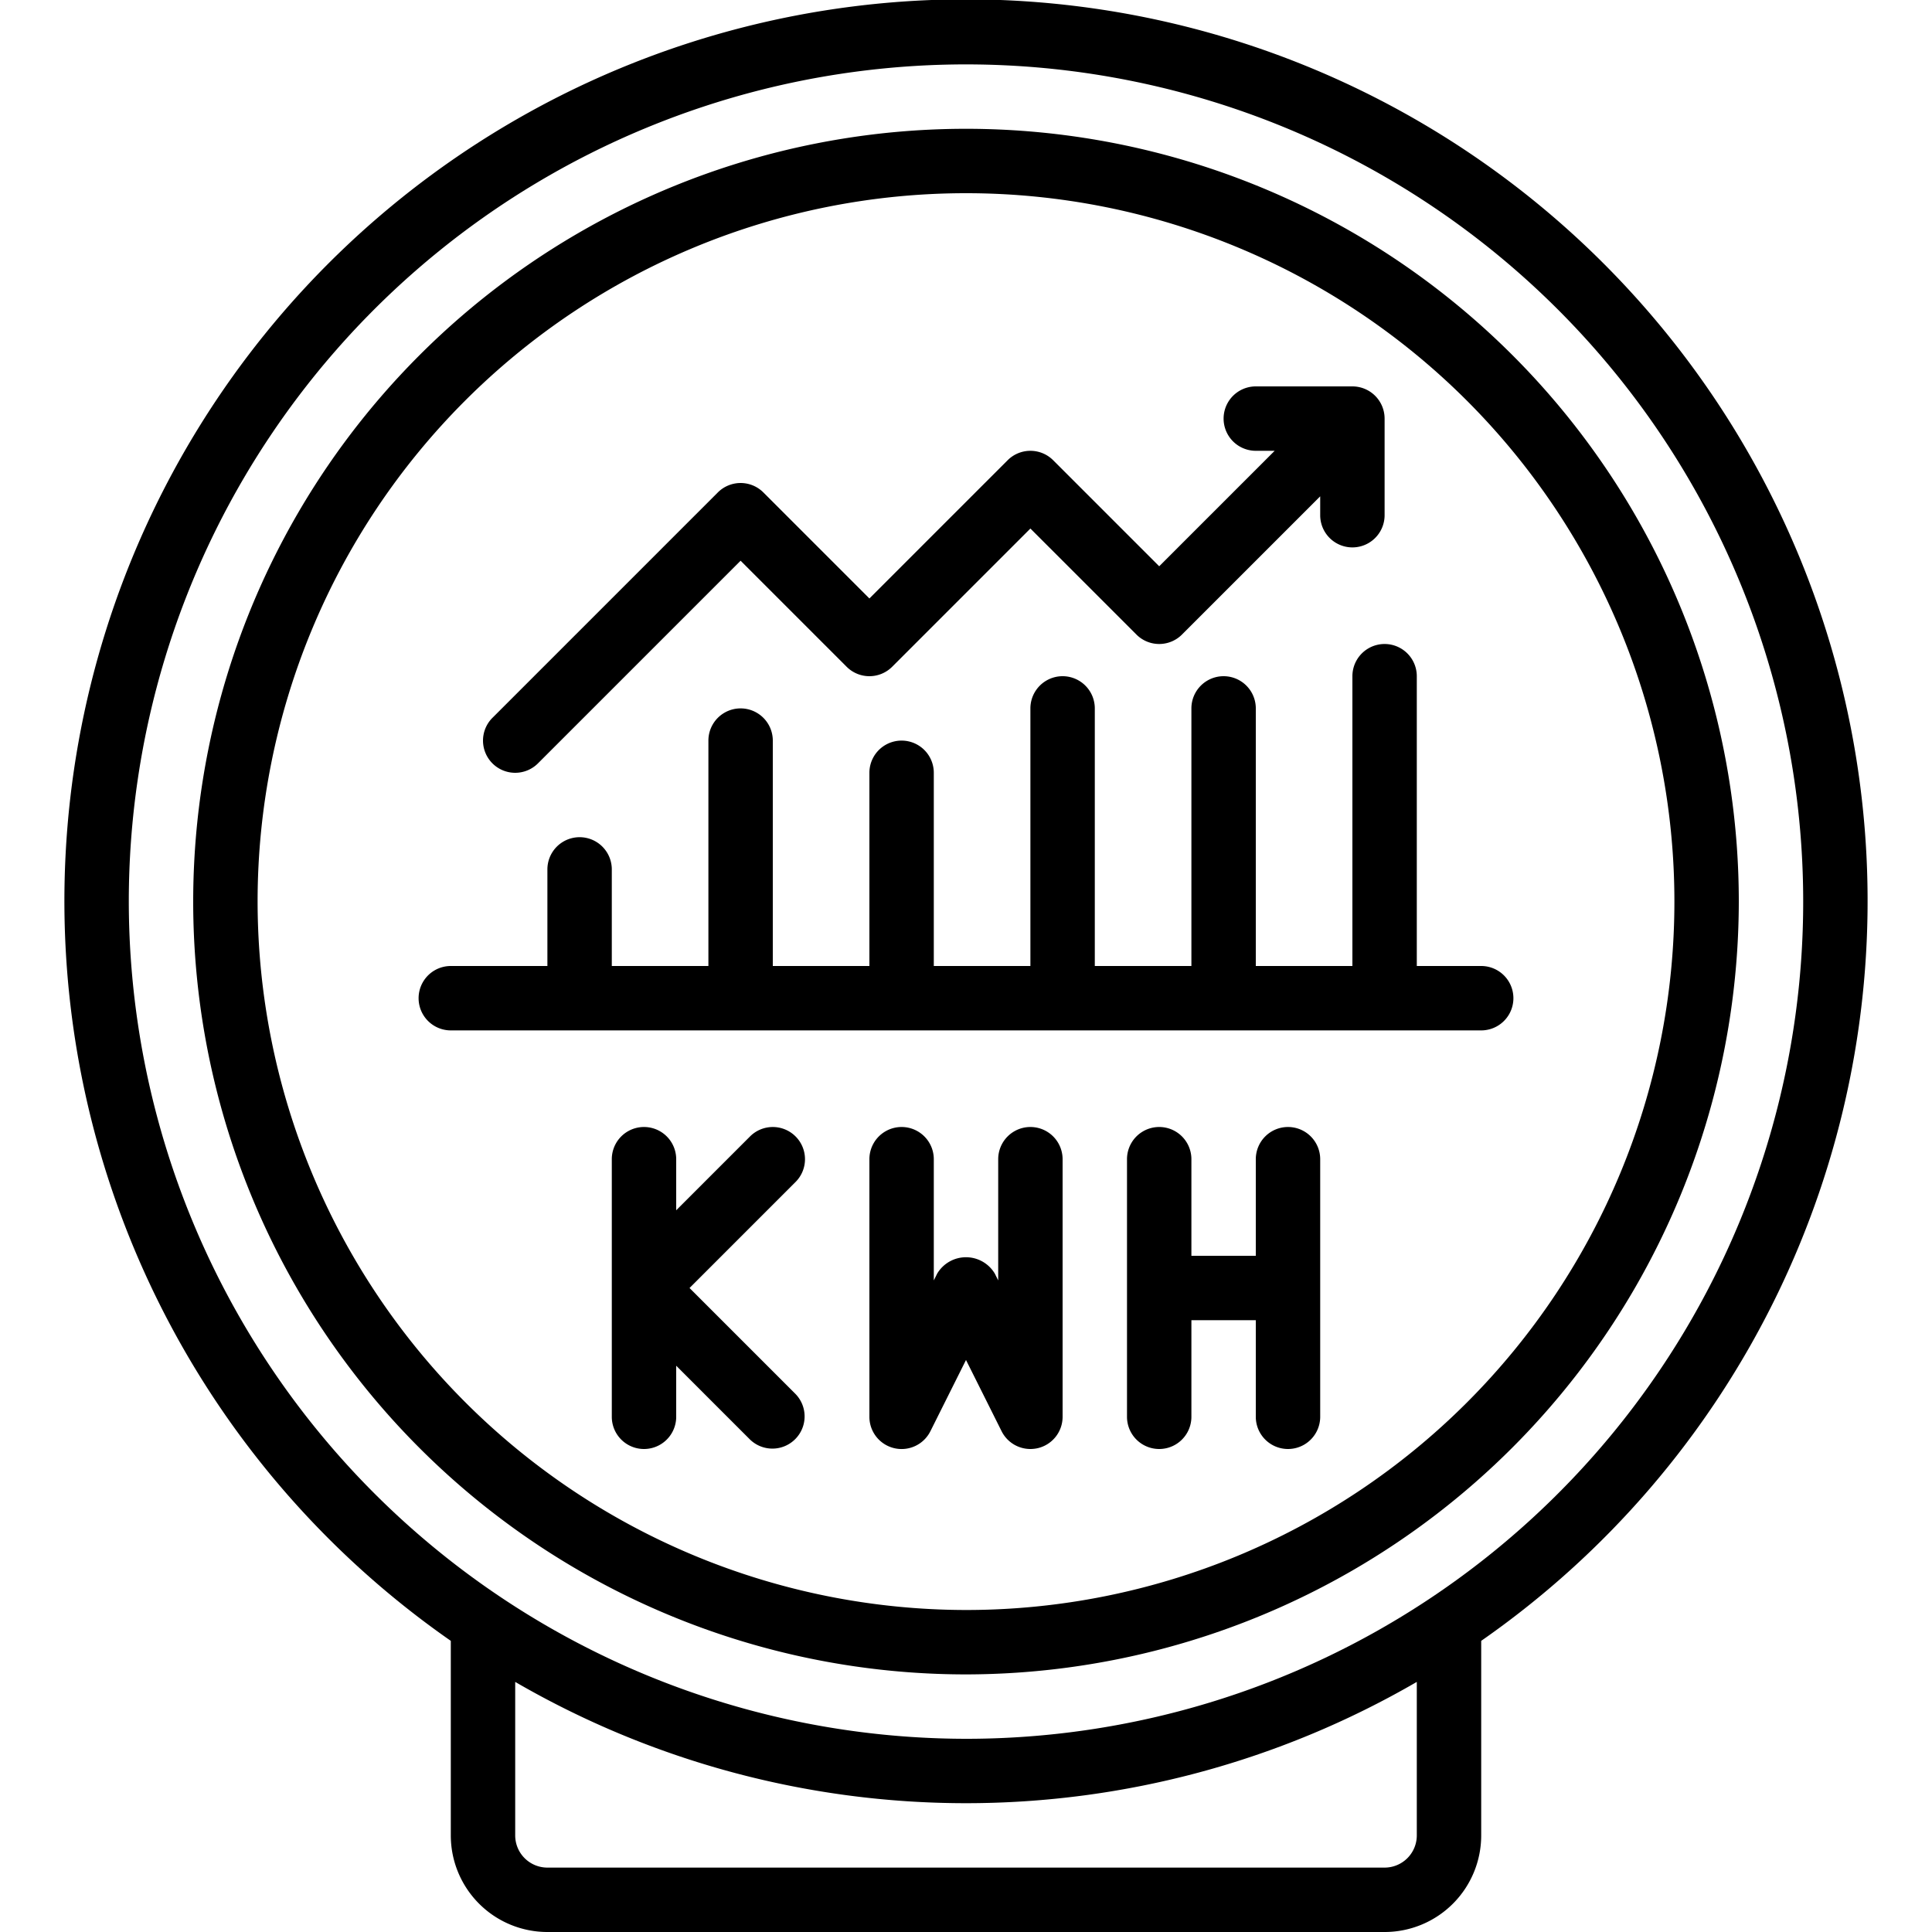 <?xml version="1.0" encoding="UTF-8"?>
<svg xmlns="http://www.w3.org/2000/svg" viewBox="0 0 60 60" width="512" height="512"><g id="Icons"><path d="M54,28A24,24,0,1,0,30,52,24.028,24.028,0,0,0,54,28ZM8,28A22,22,0,1,1,30,50,22.025,22.025,0,0,1,8,28Z"/><path d="M17,60H43a3,3,0,0,0,3-3V50.958a28,28,0,1,0-32,0V57A3,3,0,0,0,17,60Zm27-3a1,1,0,0,1-1,1H17a1,1,0,0,1-1-1V52.233a27.9,27.9,0,0,0,28,0ZM4,28A26,26,0,1,1,30,54,26.029,26.029,0,0,1,4,28Z"/><path d="M24.707,35.293a1,1,0,0,0-1.414,0L21,37.586V36a1,1,0,0,0-2,0v8a1,1,0,0,0,2,0V42.414l2.293,2.293a1,1,0,0,0,1.414-1.414L21.414,40l3.293-3.293A1,1,0,0,0,24.707,35.293Z"/><path d="M31.105,44.447A1,1,0,0,0,32,45a1.051,1.051,0,0,0,.229-.026A1,1,0,0,0,33,44V36a1,1,0,0,0-2,0v3.764l-.105-.211a1.042,1.042,0,0,0-1.79,0L29,39.764V36a1,1,0,0,0-2,0v8a1,1,0,0,0,1.895.447L30,42.236Z"/><path d="M40,35a1,1,0,0,0-1,1v3H37V36a1,1,0,0,0-2,0v8a1,1,0,0,0,2,0V41h2v3a1,1,0,0,0,2,0V36A1,1,0,0,0,40,35Z"/><path d="M16,24a1,1,0,0,0,.707-.293L23,17.414l3.293,3.293a1,1,0,0,0,1.414,0L32,16.414l3.293,3.293a1,1,0,0,0,1.414,0L41,15.414V16a1,1,0,0,0,2,0V13a1,1,0,0,0-1-1H39a1,1,0,0,0,0,2h.586L36,17.586l-3.293-3.293a1,1,0,0,0-1.414,0L27,18.586l-3.293-3.293a1,1,0,0,0-1.414,0l-7,7A1,1,0,0,0,16,24Z"/><path d="M46,32a1,1,0,0,0,0-2H44V21a1,1,0,0,0-2,0v9H39V22a1,1,0,0,0-2,0v8H34V22a1,1,0,0,0-2,0v8H29V24a1,1,0,0,0-2,0v6H24V23a1,1,0,0,0-2,0v7H19V27a1,1,0,0,0-2,0v3H14a1,1,0,0,0,0,2Z"/></g></svg>
